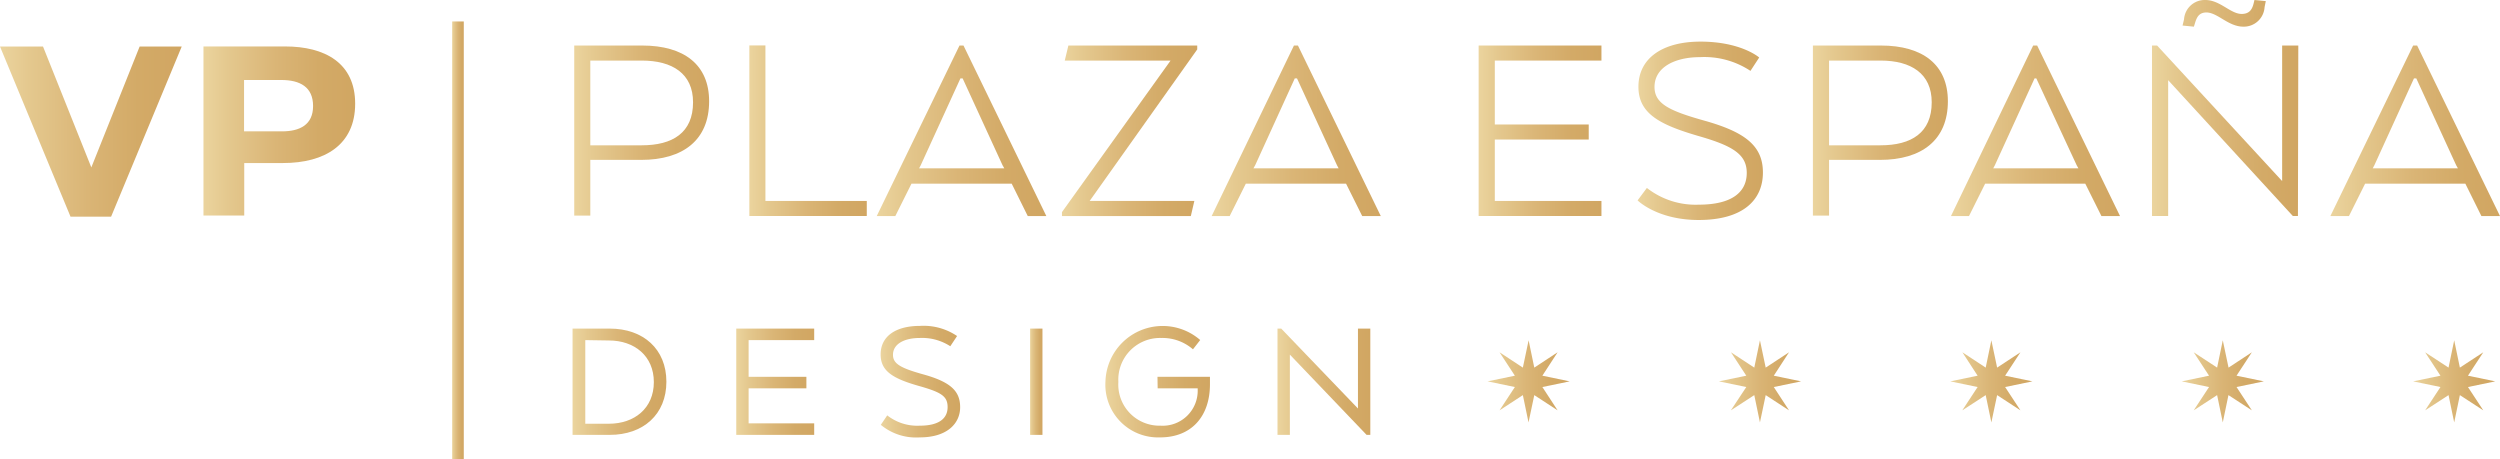 <svg xmlns="http://www.w3.org/2000/svg" xmlns:xlink="http://www.w3.org/1999/xlink" width="269.1" height="49.42" viewBox="0 0 269.1 49.42"><defs><linearGradient id="a" x1="48.67" y1="25.87" x2="49.92" y2="25.87" gradientUnits="userSpaceOnUse"><stop offset="0" stop-color="#ebd49e"/><stop offset="0.16" stop-color="#e4c88e"/><stop offset="0.48" stop-color="#dab576"/><stop offset="0.76" stop-color="#d3aa67"/><stop offset="1" stop-color="#d1a662"/></linearGradient><linearGradient id="b" x1="61.81" y1="14.08" x2="76.33" y2="14.08" xlink:href="#a"/><linearGradient id="c" x1="80.66" y1="14.08" x2="93.3" y2="14.08" xlink:href="#a"/><linearGradient id="d" x1="94.42" y1="14.08" x2="112.63" y2="14.08" xlink:href="#a"/><linearGradient id="e" x1="114.31" y1="14.08" x2="128.87" y2="14.08" xlink:href="#a"/><linearGradient id="f" x1="130.42" y1="14.08" x2="148.63" y2="14.08" xlink:href="#a"/><linearGradient id="g" x1="159.16" y1="14.08" x2="172.38" y2="14.08" xlink:href="#a"/><linearGradient id="h" x1="176.3" y1="14.09" x2="189.79" y2="14.09" xlink:href="#a"/><linearGradient id="i" x1="195.14" y1="14.08" x2="209.67" y2="14.08" xlink:href="#a"/><linearGradient id="j" x1="209.99" y1="14.08" x2="228.2" y2="14.08" xlink:href="#a"/><linearGradient id="k" x1="231.64" y1="11.63" x2="247.39" y2="11.63" xlink:href="#a"/><linearGradient id="l" x1="250.89" y1="14.08" x2="269.1" y2="14.08" xlink:href="#a"/><linearGradient id="m" x1="61.67" y1="41.09" x2="71.74" y2="41.09" xlink:href="#a"/><linearGradient id="n" x1="79.24" y1="41.09" x2="87.64" y2="41.09" xlink:href="#a"/><linearGradient id="o" x1="94.78" y1="41.1" x2="103.34" y2="41.1" xlink:href="#a"/><linearGradient id="p" x1="110.88" y1="41.09" x2="112.22" y2="41.09" xlink:href="#a"/><linearGradient id="q" x1="118.99" y1="41.1" x2="130.24" y2="41.1" xlink:href="#a"/><linearGradient id="r" x1="137.51" y1="41.09" x2="147.5" y2="41.09" xlink:href="#a"/><linearGradient id="s" x1="160.11" y1="41.05" x2="168.96" y2="41.05" xlink:href="#a"/><linearGradient id="t" x1="259.75" y1="41.05" x2="268.59" y2="41.05" xlink:href="#a"/><linearGradient id="u" x1="185.02" y1="41.05" x2="193.87" y2="41.05" xlink:href="#a"/><linearGradient id="v" x1="209.93" y1="41.05" x2="218.77" y2="41.05" xlink:href="#a"/><linearGradient id="w" x1="234.84" y1="41.05" x2="243.68" y2="41.05" xlink:href="#a"/><linearGradient id="x" x1="0" y1="14.16" x2="19.56" y2="14.16" xlink:href="#a"/><linearGradient id="y" x1="21.9" y1="14.1" x2="38.23" y2="14.1" xlink:href="#a"/></defs><rect x="48.67" y="2.31" width="1.25" height="47.11" style="fill:url(#a)"/><path d="M69.08,6.52H63.54v9.12h5.54c3.32,0,5.52-1.35,5.52-4.63,0-3.09-2.23-4.49-5.52-4.49M61.81,4.9h7.31c4.53,0,7.21,2.08,7.21,6,0,4.17-2.8,6.31-7.31,6.31H63.54v6H61.81Z" style="fill:url(#b)"/><polygon points="80.66 23.25 80.66 4.89 82.39 4.89 82.39 21.63 93.3 21.63 93.3 23.25 80.66 23.25" style="fill:url(#c)"/><path d="M103.62,8.44h-.24l-4.27,9.34-.18.34h9.17l-.19-.34Zm-.34-3.54h.43l8.92,18.36h-2l-1.73-3.49H98.11l-1.74,3.49h-2Z" style="fill:url(#d)"/><polygon points="114.31 22.83 126 6.52 114.61 6.52 115 4.9 128.87 4.9 128.87 5.32 117.29 21.63 128.56 21.63 128.18 23.26 114.31 23.26 114.31 22.83" style="fill:url(#e)"/><path d="M139.61,8.44h-.24l-4.26,9.34-.19.34h9.17l-.18-.34Zm-.33-3.54h.43l8.92,18.36h-2l-1.74-3.49H134.1l-1.74,3.49h-1.94Z" style="fill:url(#f)"/><polygon points="171.01 15.02 160.9 15.02 160.9 21.63 172.38 21.63 172.38 23.25 159.16 23.25 159.16 4.9 172.38 4.9 172.38 6.52 160.9 6.52 160.9 13.4 171.01 13.4 171.01 15.02" style="fill:url(#g)"/><path d="M177.27,20.23a8.49,8.49,0,0,0,5.58,1.8c3.62,0,5.17-1.38,5.17-3.42s-1.58-2.94-5.3-4c-4.08-1.2-6.36-2.39-6.36-5.27,0-3.09,2.62-4.86,6.67-4.86,4.39,0,6.33,1.71,6.33,1.71l-.94,1.44A9,9,0,0,0,183,6.15c-2.74,0-4.91,1.1-4.91,3.21,0,1.81,1.62,2.57,5.31,3.61,4.41,1.23,6.36,2.7,6.36,5.6s-2.07,5.11-6.92,5.11c-4.47,0-6.57-2.11-6.57-2.11Z" style="fill:url(#h)"/><path d="M202.42,6.52h-5.54v9.12h5.54c3.32,0,5.51-1.35,5.51-4.63,0-3.09-2.22-4.49-5.51-4.49M195.14,4.9h7.31c4.54,0,7.22,2.08,7.22,6,0,4.17-2.81,6.31-7.31,6.31h-5.48v6h-1.74Z" style="fill:url(#i)"/><path d="M219.19,8.44H219l-4.27,9.34-.18.34h9.17l-.19-.34Zm-.34-3.54h.43l8.92,18.36h-2l-1.74-3.49H213.68l-1.74,3.49H210Z" style="fill:url(#j)"/><path d="M237.52,1.34c-.85,0-1.07.56-1.25,1.14l-.12.39-1.22-.12.16-.67A2.23,2.23,0,0,1,237.37,0c1.61,0,2.71,1.5,3.93,1.5.85,0,1.13-.52,1.28-1.13l.09-.37,1.22.12-.13.64a2.24,2.24,0,0,1-2.28,2.11c-1.64,0-2.77-1.53-4-1.53m9.87,21.91h-.55L233.38,8.63V23.25h-1.74V4.9h.55l13.46,14.59V4.9h1.74Z" style="fill:url(#k)"/><path d="M260.09,8.44h-.25l-4.26,9.34-.18.34h9.17l-.19-.34Zm-.34-3.54h.43l8.92,18.36h-2l-1.73-3.49H254.58l-1.74,3.49h-2Z" style="fill:url(#l)"/><path d="M63,36.61v9h2.55c2.73,0,4.83-1.66,4.83-4.48s-2.1-4.48-4.83-4.48Zm2.63,10.2h-4V35.37h4c3.62,0,6.1,2.21,6.1,5.72s-2.48,5.72-6.1,5.72" style="fill:url(#m)"/><polygon points="86.8 41.8 80.58 41.8 80.58 45.57 87.64 45.57 87.64 46.81 79.25 46.81 79.25 35.37 87.64 35.37 87.64 36.61 80.58 36.61 80.58 40.56 86.8 40.56 86.8 41.8" style="fill:url(#n)"/><path d="M95.5,44.71A5.24,5.24,0,0,0,99,45.82c2.11,0,3-.8,3-2s-.71-1.61-3.21-2.31c-2.78-.8-4-1.62-4-3.36,0-1.95,1.62-3.07,4.23-3.07a6.43,6.43,0,0,1,4,1.09l-.73,1.1A5.57,5.57,0,0,0,99,36.38c-1.64,0-2.88.63-2.88,1.81,0,.94.75,1.41,3.23,2.1,3.05.84,4,1.85,4,3.55S102,47.08,99,47.08a5.94,5.94,0,0,1-4.19-1.35Z" style="fill:url(#o)"/><rect x="110.88" y="35.37" width="1.33" height="11.44" style="fill:url(#p)"/><path d="M124.59,40.56h5.65v.8c0,3.47-2,5.72-5.36,5.72a5.67,5.67,0,0,1-5.89-6,6.16,6.16,0,0,1,10.2-4.48l-.78,1A5,5,0,0,0,125,36.38a4.49,4.49,0,0,0-4.62,4.73,4.43,4.43,0,0,0,4.54,4.71,3.77,3.77,0,0,0,4-3.89V41.8h-4.31Z" style="fill:url(#q)"/><polygon points="147.5 46.81 147.1 46.81 138.84 38.17 138.84 46.81 137.51 46.81 137.51 35.37 137.91 35.37 146.17 43.97 146.17 35.37 147.5 35.37 147.5 46.81" style="fill:url(#r)"/><polygon points="165.15 39.57 167.66 37.92 166.02 40.44 168.96 41.05 166.02 41.66 167.66 44.17 165.15 42.53 164.53 45.47 163.92 42.53 161.41 44.17 163.06 41.66 160.12 41.05 163.06 40.44 161.41 37.92 163.92 39.57 164.54 36.63 165.15 39.57" style="fill:url(#s)"/><polygon points="264.78 39.57 267.3 37.92 265.65 40.44 268.59 41.05 265.65 41.66 267.3 44.17 264.78 42.53 264.17 45.47 263.56 42.53 261.04 44.17 262.69 41.66 259.75 41.05 262.69 40.44 261.04 37.92 263.56 39.57 264.17 36.63 264.78 39.57" style="fill:url(#t)"/><polygon points="190.06 39.57 192.57 37.92 190.93 40.44 193.87 41.05 190.93 41.66 192.57 44.17 190.06 42.53 189.44 45.47 188.83 42.53 186.31 44.17 187.97 41.66 185.02 41.05 187.97 40.44 186.32 37.92 188.83 39.57 189.44 36.63 190.06 39.57" style="fill:url(#u)"/><polygon points="214.97 39.57 217.48 37.92 215.83 40.44 218.77 41.05 215.83 41.66 217.48 44.17 214.97 42.53 214.35 45.47 213.74 42.53 211.22 44.17 212.87 41.66 209.93 41.05 212.87 40.44 211.23 37.92 213.74 39.57 214.35 36.63 214.97 39.57" style="fill:url(#v)"/><polygon points="239.88 39.57 242.39 37.92 240.74 40.44 243.68 41.05 240.74 41.66 242.39 44.17 239.87 42.53 239.26 45.47 238.65 42.53 236.13 44.17 237.78 41.66 234.84 41.05 237.78 40.44 236.13 37.92 238.65 39.57 239.26 36.63 239.88 39.57" style="fill:url(#w)"/><polygon points="0 5.01 4.63 5.01 9.83 18.02 15.03 5.01 19.56 5.01 11.96 23.32 7.59 23.32 0 5.01" style="fill:url(#x)"/><path d="M30.35,14.14c1.9,0,3.35-.69,3.35-2.73s-1.4-2.8-3.43-2.8h-4v5.53ZM21.9,5h8.79c4.26,0,7.54,1.76,7.54,6.16S35,17.55,30.45,17.55H26.29V23.2H21.9Z" style="fill:url(#y)"/><polygon points="0 5.01 4.63 5.01 9.83 18.02 15.03 5.01 19.56 5.01 11.96 23.32 7.59 23.32 0 5.01" style="fill:url(#x)"/><path d="M30.35,14.14c1.9,0,3.35-.69,3.35-2.73s-1.4-2.8-3.43-2.8h-4v5.53ZM21.9,5h8.79c4.26,0,7.54,1.76,7.54,6.16S35,17.55,30.45,17.55H26.29V23.2H21.9Z" style="fill:url(#y)"/></svg>